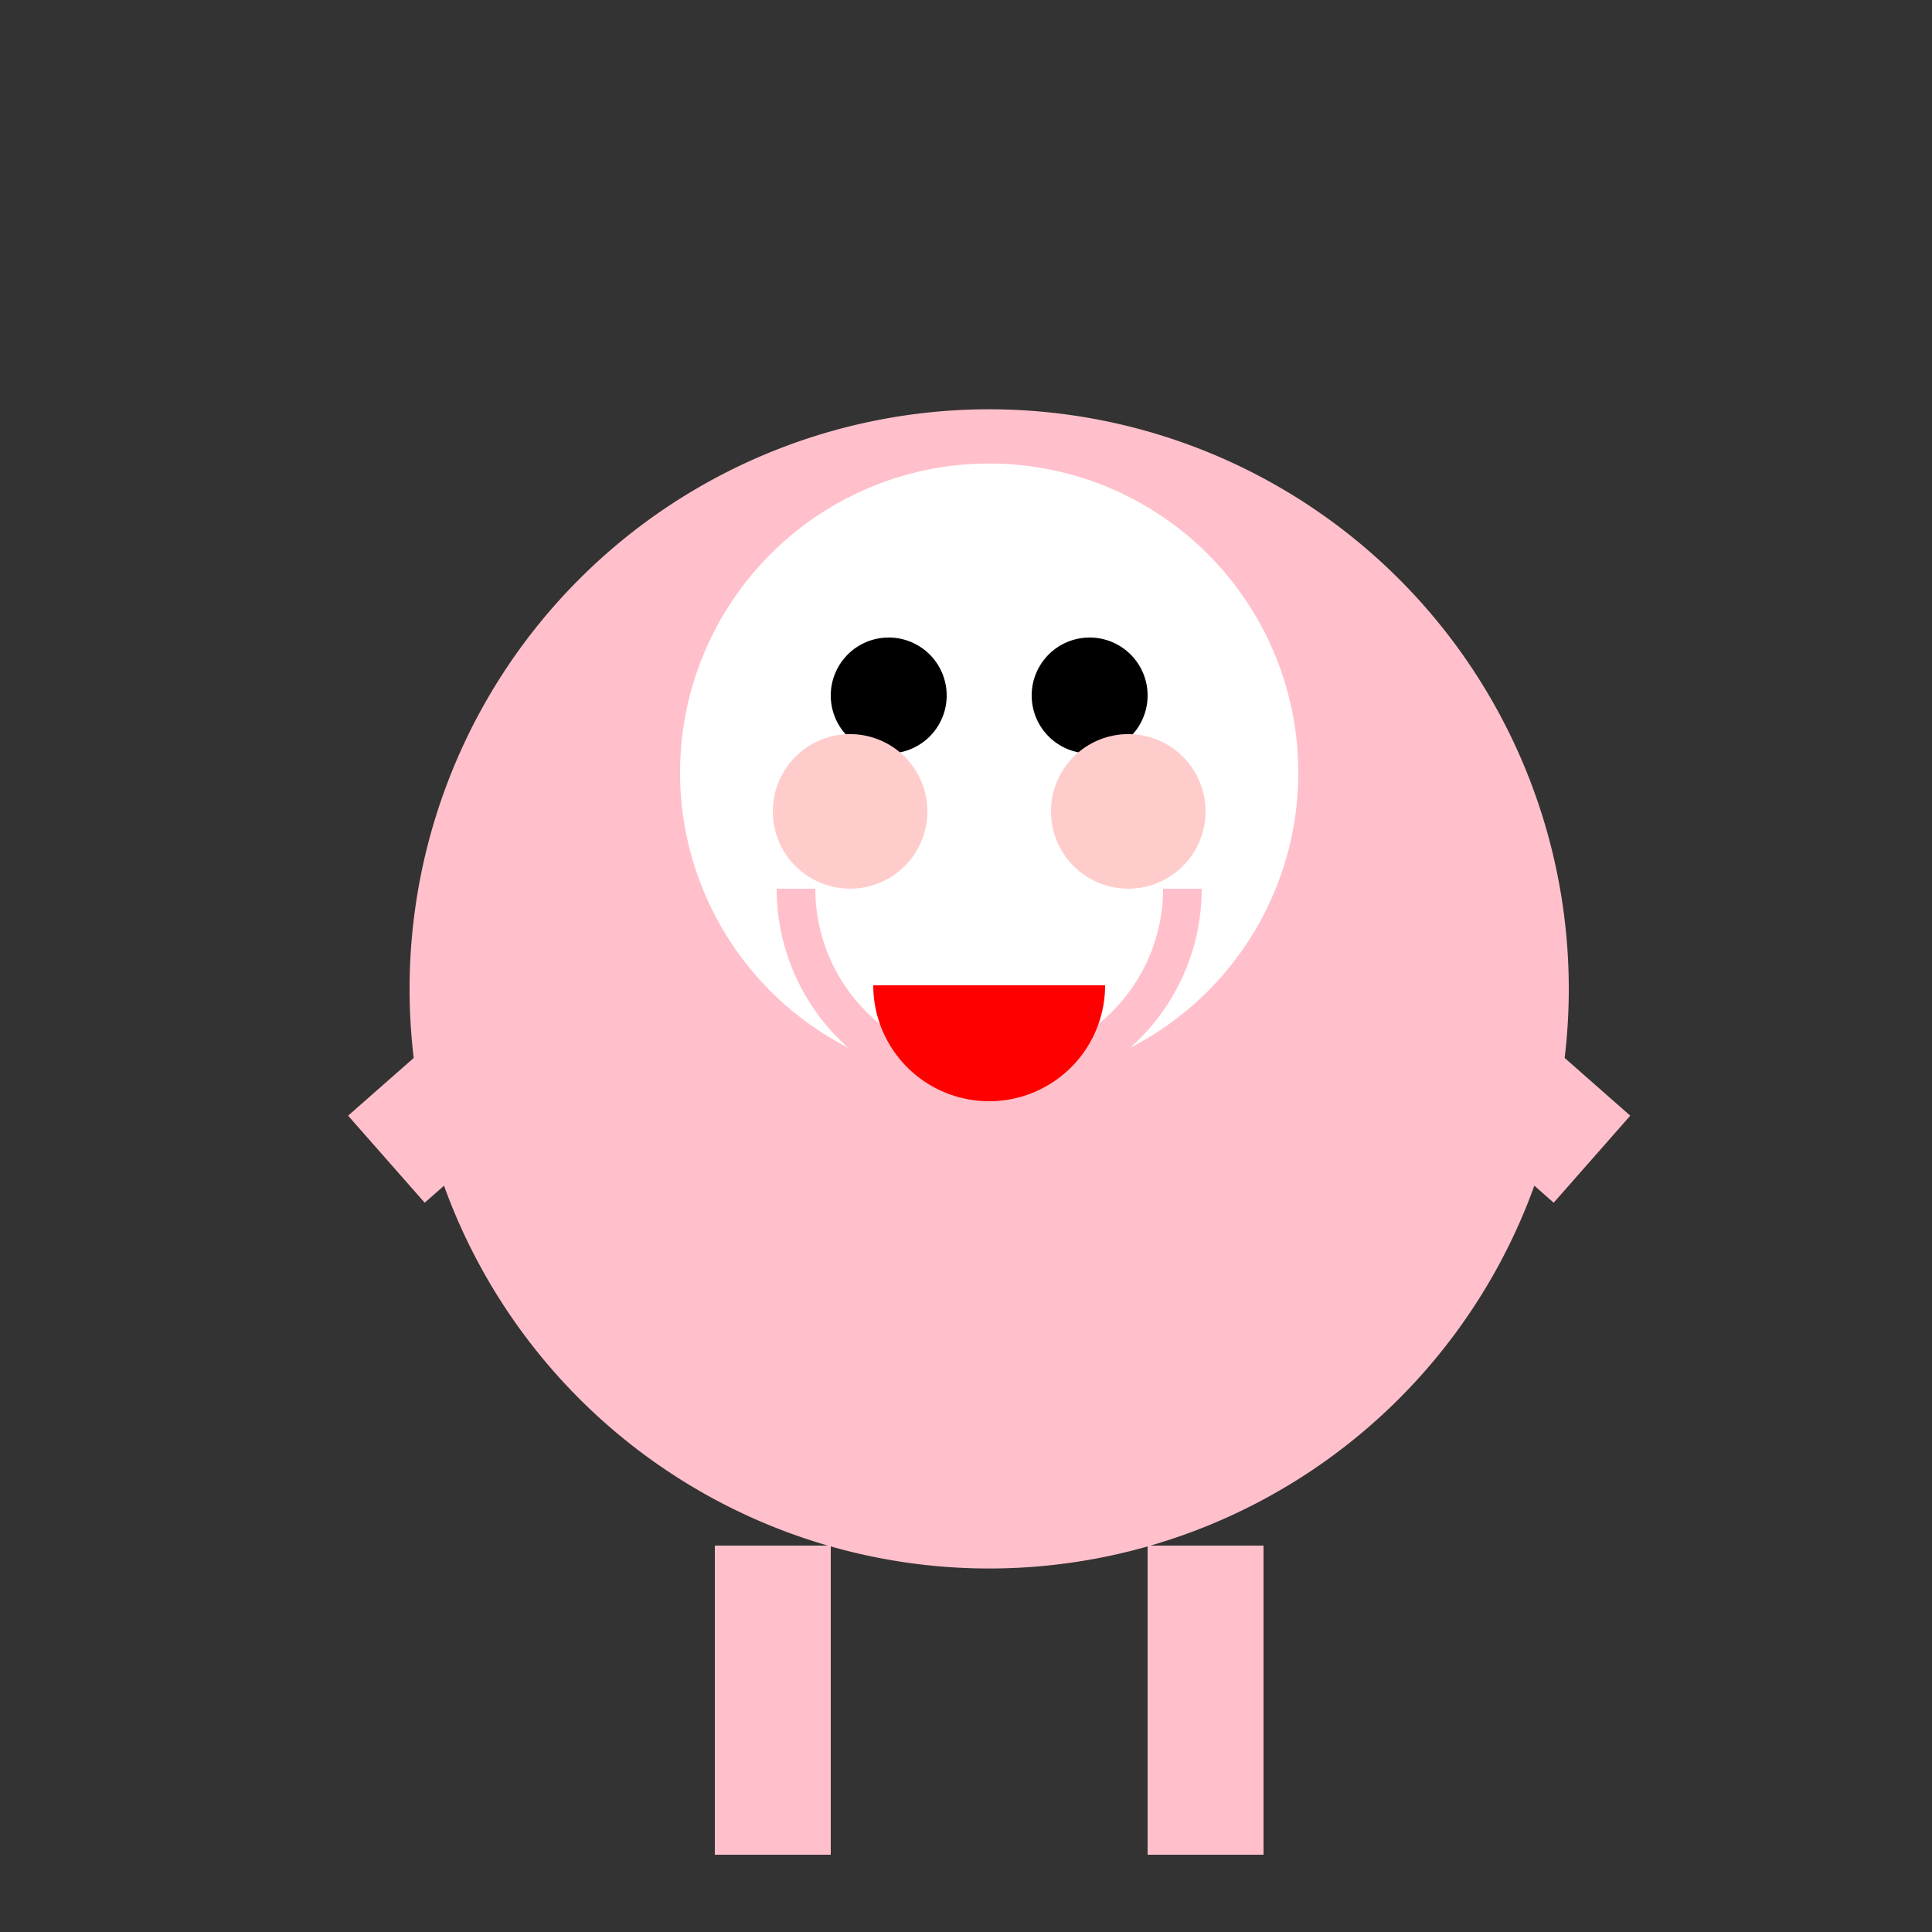 <!--

Generated by DrawGPT.
Free, open source, AI generated images in SVG, PNG, and HTML Canvas format.
https://drawgpt.ai

Created: 2023-09-27T00:59:47.260Z
Link: https://drawgpt.ai/prompt/76994/

-->
<svg xmlns="http://www.w3.org/2000/svg" xmlns:xlink="http://www.w3.org/1999/xlink" width="500" height="500"><rect width="100%" height="100%" fill="#333333" stroke="none"/><defs/><g><path fill="#FFC0CB" stroke="none" paint-order="stroke fill markers" d=" M 406 256 A 150 150 0 1 1 406 255.85"/><path fill="none" stroke="#FFC0CB" paint-order="fill stroke markers" d=" M 150 256 L 100 300" stroke-miterlimit="10" stroke-width="30" stroke-dasharray=""/><path fill="none" stroke="#FFC0CB" paint-order="fill stroke markers" d=" M 362 256 L 412 300" stroke-miterlimit="10" stroke-width="30" stroke-dasharray=""/><path fill="none" stroke="#FFC0CB" paint-order="fill stroke markers" d=" M 200 400 L 200 480" stroke-miterlimit="10" stroke-width="30" stroke-dasharray=""/><path fill="none" stroke="#FFC0CB" paint-order="fill stroke markers" d=" M 312 400 L 312 480" stroke-miterlimit="10" stroke-width="30" stroke-dasharray=""/><path fill="#FFFFFF" stroke="none" paint-order="stroke fill markers" d=" M 336 200 A 80 80 0 1 1 336 199.92"/><path fill="#000000" stroke="none" paint-order="stroke fill markers" d=" M 245 180 A 15 15 0 1 1 245 179.985"/><path fill="#000000" stroke="none" paint-order="stroke fill markers" d=" M 297 180 A 15 15 0 1 1 297 179.985"/><path fill="none" stroke="#FFC0CB" paint-order="fill stroke markers" d=" M 306 230 A 50 50 0 0 1 206 230" stroke-miterlimit="10" stroke-width="10" stroke-dasharray=""/><path fill="#FF0000" stroke="none" paint-order="stroke fill markers" d=" M 286 255 A 30 30 0 0 1 226 255"/><path fill="#FFCCCC" stroke="none" paint-order="stroke fill markers" d=" M 240 210 A 20 20 0 1 1 240 209.98"/><path fill="#FFCCCC" stroke="none" paint-order="stroke fill markers" d=" M 312 210 A 20 20 0 1 1 312 209.98"/></g></svg>